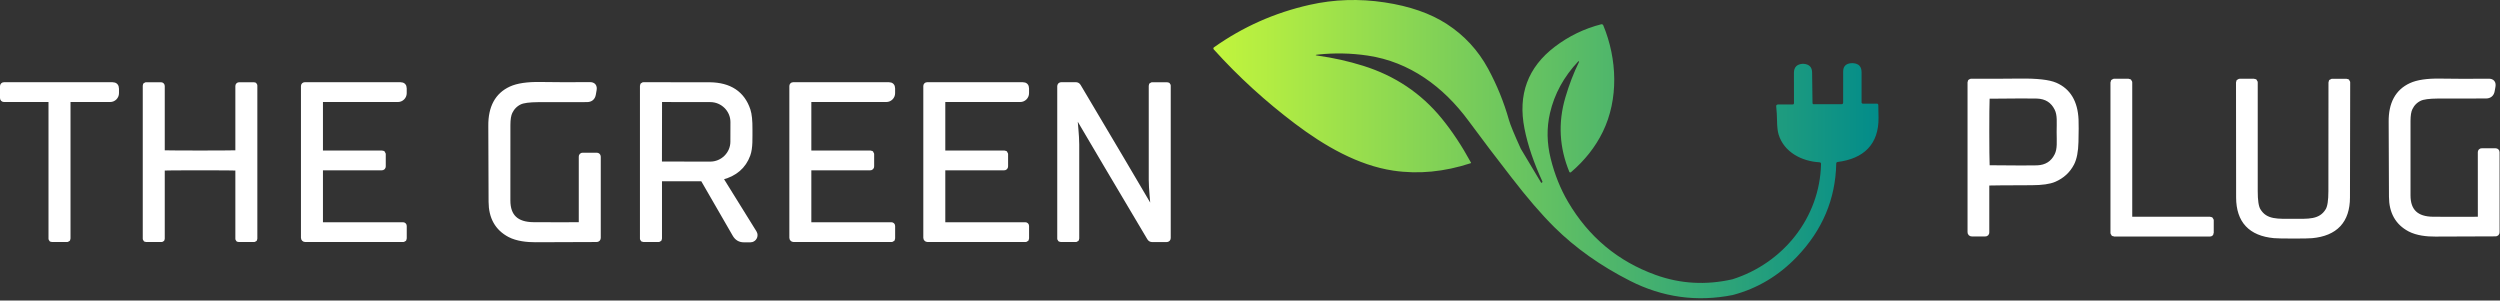 <svg xmlns="http://www.w3.org/2000/svg" width="915" height="110" viewBox="0 0 915 110" fill="none"><rect x="0" y="0" width="915" height="110" fill="#333333" stroke="none"/><path fill-rule="evenodd" clip-rule="evenodd" d="M556.609 54.432L564.079 66.921C564.093 66.942 564.111 66.946 564.132 66.932L564.38 66.792C564.544 66.698 564.588 66.566 564.509 66.394C561.377 59.613 559.174 53.185 557.963 47.08C555.486 34.597 559.196 24.599 569.098 17.082C574.185 13.22 579.829 10.477 586.037 8.892C586.351 8.811 586.678 8.974 586.8 9.268C591.922 21.62 592.444 36.332 586.628 48.241C583.892 53.845 579.988 58.744 574.988 63.019C574.971 63.033 574.954 63.046 574.935 63.058C574.749 63.173 574.504 63.118 574.394 62.937C574.382 62.918 574.373 62.899 574.365 62.88C570.741 54.042 570.18 45.012 572.914 35.698C574.316 30.918 576.002 26.58 577.922 22.66C577.934 22.637 577.939 22.611 577.939 22.585C577.939 22.49 577.862 22.413 577.767 22.413C577.72 22.413 577.675 22.432 577.643 22.467C572.347 28.077 568.91 34.4 567.292 41.394C566.044 46.79 566.137 52.35 567.561 58.075C569.003 63.872 571.117 69.137 573.902 73.875C581.459 86.726 592.148 95.64 605.975 100.627C615.019 103.889 624.386 104.424 634.081 102.218C652.568 96.371 666.068 79.735 666.497 60.031C666.506 59.63 666.307 59.42 665.906 59.397C659.402 59.03 652.955 55.668 650.977 49.262C650.619 48.101 650.425 46.413 650.397 44.199C650.375 42.509 650.276 40.771 650.096 38.986C650.046 38.492 650.268 38.245 650.762 38.245H656.05C656.416 38.245 656.598 38.062 656.598 37.697L656.577 26.68C656.577 24.581 657.67 23.47 659.855 23.348H659.984C662.12 23.47 663.201 24.516 663.23 26.486L663.38 37.697C663.388 37.998 663.542 38.148 663.843 38.148H673.967C674.383 38.148 674.591 37.941 674.591 37.525L674.601 26.153C674.601 24.219 675.692 23.158 677.88 23.112C677.901 23.112 678.027 23.118 678.256 23.133C680.305 23.265 681.33 24.369 681.33 26.433V37.417C681.33 37.761 681.502 37.933 681.846 37.933H686.897C687.255 37.933 687.439 38.113 687.456 38.471C687.481 38.973 687.511 40.505 687.542 43.071C687.661 52.852 682.089 58.069 672.602 59.279C672.252 59.324 672.072 59.523 672.065 59.881C671.803 72.851 667.02 84.189 657.738 93.909C651.042 100.921 643.177 105.617 634.135 107.989C621.044 110.576 608.524 108.841 596.581 102.777C585.818 97.311 576.591 90.773 568.905 83.161C564.174 78.476 558.923 72.381 553.148 64.879C547.795 58.008 542.571 51.118 537.477 44.21C528.285 31.743 515.926 22.625 500.611 20.349C494.456 19.435 488.367 19.323 482.339 19.973C481.251 20.09 481.246 20.22 482.329 20.371C487.975 21.154 493.503 22.387 498.913 24.079C510.543 27.717 520.125 34.127 527.643 43.318C531.415 47.93 535.004 53.325 538.38 59.515C538.392 59.537 538.398 59.562 538.398 59.587C538.398 59.652 538.356 59.71 538.294 59.73C528.639 62.886 519.205 63.825 509.962 62.45C497.043 60.526 484.696 53.374 473.967 45.263C463.258 37.169 453.298 28.148 444.227 18.071C444.22 18.064 444.215 18.058 444.209 18.05C444.035 17.834 444.066 17.517 444.278 17.347C444.286 17.341 444.294 17.334 444.302 17.329C454.845 9.847 466.522 4.649 479.362 1.766C488.291 -0.239 497.426 -0.537 506.77 0.874C515.935 2.257 523.521 4.891 529.524 8.784C535.96 12.959 541.01 18.427 544.668 25.186C547.889 31.138 550.428 37.371 552.267 43.888C552.764 45.649 554.209 49.165 556.609 54.432Z" fill="url(#paint0_linear_12_117)"></path><path fill-rule="evenodd" clip-rule="evenodd" d="M25.02 36.339H40.32C41.543 36.339 42.55 35.331 42.55 34.108V32.489C42.55 31.555 42.087 31.088 41.16 31.088H1.5C1.167 31.088 1 31.256 1 31.588V35.839C1 36.172 1.167 36.339 1.5 36.339H18.25C18.583 36.339 18.75 36.505 18.75 36.839V87.349C18.75 87.501 18.827 87.579 18.98 87.579H24.54C24.72 87.579 24.81 87.489 24.81 87.308V36.548C24.81 36.434 24.905 36.339 25.02 36.339Z" stroke="white" stroke-width="2"></path><path fill-rule="evenodd" clip-rule="evenodd" d="M73.22 61.339C81.48 61.339 85.95 61.368 86.63 61.428C86.97 61.456 87.14 61.636 87.14 61.968V87.388C87.14 87.516 87.203 87.579 87.33 87.579H92.97C93.117 87.579 93.19 87.505 93.19 87.359V31.319C93.19 31.172 93.113 31.099 92.96 31.099H87.51C87.307 31.099 87.14 31.265 87.14 31.468V55.548C87.14 55.849 86.987 56.002 86.68 56.008C84.32 56.062 79.833 56.089 73.22 56.089C66.607 56.089 62.117 56.062 59.75 56.008C59.45 56.002 59.3 55.849 59.3 55.548V31.468C59.3 31.265 59.133 31.099 58.93 31.099H53.48C53.327 31.099 53.25 31.172 53.25 31.319V87.359C53.25 87.505 53.323 87.579 53.47 87.579H59.11C59.237 87.579 59.3 87.516 59.3 87.388V61.968C59.3 61.636 59.467 61.456 59.8 61.428C60.487 61.368 64.96 61.339 73.22 61.339Z" stroke="white" stroke-width="2"></path><path fill-rule="evenodd" clip-rule="evenodd" d="M117.72 36.339H145.64C146.858 36.339 147.86 35.331 147.86 34.108V32.368C147.86 31.515 147.43 31.088 146.57 31.088H111.53C111.322 31.088 111.15 31.261 111.15 31.468V87.038C111.15 87.335 111.398 87.579 111.7 87.579H147.56C147.767 87.579 147.87 87.478 147.87 87.278V82.698C147.87 82.501 147.707 82.338 147.51 82.338H117.47C117.322 82.338 117.2 82.216 117.2 82.069V61.858C117.2 61.511 117.373 61.339 117.72 61.339H139.72C140.033 61.339 140.19 61.181 140.19 60.868V56.438C140.19 56.206 140.077 56.089 139.85 56.089H117.47C117.322 56.089 117.2 55.967 117.2 55.819V36.858C117.2 36.511 117.373 36.339 117.72 36.339Z" stroke="white" stroke-width="2"></path><path fill-rule="evenodd" clip-rule="evenodd" d="M212.29 82.319C209.01 82.359 203.347 82.359 195.3 82.319C188.953 82.285 185.787 79.291 185.8 73.338C185.807 70.531 185.81 61.325 185.81 45.718C185.81 43.605 186.073 42.002 186.6 40.908C187.4 39.255 188.607 38.048 190.22 37.288C191.453 36.709 193.703 36.408 196.97 36.389C202.97 36.349 208.903 36.342 214.77 36.368C216.097 36.376 216.87 35.745 217.09 34.478L217.37 32.868C217.583 31.648 217.093 31.046 215.9 31.058C208.927 31.111 202.903 31.096 197.83 31.009C193.097 30.928 189.497 31.456 187.03 32.589C182.09 34.855 179.653 39.352 179.72 46.078C179.753 49.946 179.787 59.199 179.82 73.838C179.833 79.478 182.087 83.486 186.58 85.859C189.3 87.288 192.94 87.668 196.02 87.659C196.16 87.659 203.603 87.632 218.35 87.579C218.703 87.579 218.88 87.398 218.88 87.038V57.328C218.88 57.087 218.681 56.889 218.44 56.889H213.28C212.98 56.889 212.83 57.038 212.83 57.339V81.778C212.83 82.138 212.65 82.319 212.29 82.319Z" stroke="white" stroke-width="2"></path><path fill-rule="evenodd" clip-rule="evenodd" d="M264.1 64.829C268.927 63.575 272.11 60.836 273.65 56.608C274.59 54.019 274.37 50.498 274.4 47.328C274.427 44.209 274.19 41.889 273.69 40.368C271.657 34.276 267.003 31.189 259.73 31.108C257.737 31.081 249.66 31.076 235.5 31.088C235.346 31.088 235.22 31.215 235.22 31.369V87.329C235.22 87.466 235.333 87.579 235.47 87.579H241.03C241.203 87.579 241.29 87.492 241.29 87.319V65.819C241.29 65.499 241.45 65.338 241.77 65.338H256.84C257.107 65.338 257.31 65.456 257.45 65.689L269.05 85.788C269.777 87.055 270.833 87.689 272.22 87.689H274.65C274.801 87.689 274.951 87.668 275.096 87.627C275.946 87.385 276.444 86.483 276.201 85.629C276.16 85.484 276.099 85.347 276.02 85.219L263.81 65.558C263.577 65.186 263.673 64.942 264.1 64.829Z" stroke="white" stroke-width="2"></path><path fill-rule="evenodd" clip-rule="evenodd" d="M296.47 36.339H324.39C325.608 36.339 326.61 35.331 326.61 34.108V32.368C326.61 31.515 326.18 31.088 325.32 31.088H290.28C290.072 31.088 289.9 31.261 289.9 31.468V87.038C289.9 87.335 290.148 87.579 290.45 87.579H326.31C326.517 87.579 326.62 87.478 326.62 87.278V82.698C326.62 82.501 326.457 82.338 326.26 82.338H296.22C296.072 82.338 295.95 82.216 295.95 82.069V61.858C295.95 61.511 296.123 61.339 296.47 61.339H318.47C318.783 61.339 318.94 61.181 318.94 60.868V56.438C318.94 56.206 318.827 56.089 318.6 56.089H296.22C296.072 56.089 295.95 55.967 295.95 55.819V36.858C295.95 36.511 296.123 36.339 296.47 36.339Z" stroke="white" stroke-width="2"></path><path fill-rule="evenodd" clip-rule="evenodd" d="M345.49 36.339H373.41C374.628 36.339 375.63 35.331 375.63 34.108V32.368C375.63 31.515 375.2 31.088 374.34 31.088H339.31C339.102 31.088 338.93 31.261 338.93 31.468V87.038C338.93 87.335 339.178 87.579 339.48 87.579H375.33C375.537 87.579 375.64 87.478 375.64 87.278V82.698C375.64 82.501 375.477 82.338 375.28 82.338H345.25C345.102 82.338 344.98 82.216 344.98 82.069V61.858C344.98 61.511 345.153 61.339 345.5 61.339H367.49C367.803 61.339 367.96 61.181 367.96 60.868V56.438C367.96 56.206 367.847 56.089 367.62 56.089H345.25C345.102 56.089 344.98 55.967 344.98 55.819V36.858C344.98 36.511 345.15 36.339 345.49 36.339Z" stroke="white" stroke-width="2"></path><path fill-rule="evenodd" clip-rule="evenodd" d="M405.22 60.828C408.3 66.022 413.49 74.769 420.79 87.069C420.997 87.421 421.303 87.599 421.71 87.599H426.98C427.32 87.599 427.49 87.428 427.49 87.088V31.349C427.49 31.212 427.377 31.099 427.24 31.099H421.7C421.527 31.099 421.44 31.186 421.44 31.358C421.42 43.992 421.42 55.481 421.44 65.829C421.45 69.228 421.98 73.338 422.17 76.838C422.223 77.799 422.007 77.865 421.52 77.038C417.487 70.151 413.72 63.758 410.22 57.858C407.133 52.658 401.943 43.908 394.65 31.608C394.443 31.256 394.137 31.078 393.73 31.078H388.46C388.12 31.078 387.95 31.248 387.95 31.588V87.329C387.95 87.466 388.063 87.579 388.2 87.579H393.74C393.913 87.579 394 87.492 394 87.319C394.02 74.686 394.02 63.196 394 52.849C393.99 49.449 393.46 45.339 393.27 41.839C393.217 40.879 393.43 40.816 393.91 41.648C397.943 48.535 401.713 54.928 405.22 60.828Z" stroke="white" stroke-width="2"></path><path fill-rule="evenodd" clip-rule="evenodd" d="M727.66 66.908C728.467 66.861 733.793 66.821 743.64 66.788C747.34 66.775 750.067 66.388 751.82 65.628C754.687 64.395 756.813 62.441 758.2 59.768C759.133 57.968 759.64 55.355 759.72 51.928C759.813 48.175 759.823 45.465 759.75 43.798C759.47 37.465 756.963 33.268 752.23 31.208C749.837 30.168 745.52 29.685 739.28 29.758C733.3 29.825 727.333 29.848 721.38 29.828C721.237 29.828 721.12 29.945 721.12 30.088V84.948C721.12 85.341 721.32 85.538 721.72 85.538H726.6C726.92 85.538 727.08 85.381 727.08 85.068V67.538C727.08 67.145 727.273 66.935 727.66 66.908Z" stroke="white" stroke-width="2"></path><path fill-rule="evenodd" clip-rule="evenodd" d="M809.23 80.659C809.23 80.472 809.08 80.319 808.89 80.319H779.74C779.553 80.319 779.4 80.165 779.4 79.978V30.159C779.4 29.971 779.247 29.819 779.06 29.819H773.77C773.583 29.819 773.43 29.971 773.43 30.159V85.228C773.43 85.415 773.583 85.569 773.77 85.569H808.89C809.08 85.569 809.23 85.415 809.23 85.228V80.659Z" stroke="white" stroke-width="2"></path><path fill-rule="evenodd" clip-rule="evenodd" d="M839.25 86.308C842.84 86.316 845.14 86.272 846.13 86.178C854.74 85.385 859.06 80.761 859.09 72.308C859.14 58.236 859.16 44.188 859.17 30.169C859.17 29.948 859.06 29.838 858.83 29.838H853.56C853.33 29.838 853.22 29.951 853.22 30.178C853.19 43.406 853.18 56.658 853.19 69.939C853.19 73.445 852.83 75.808 852.1 77.028C849.4 81.588 844.57 81.069 839.25 81.069C833.94 81.069 829.1 81.579 826.41 77.019C825.68 75.799 825.32 73.436 825.33 69.928C825.34 56.648 825.34 43.395 825.33 30.169C825.33 29.942 825.22 29.828 824.99 29.828H819.72C819.49 29.828 819.38 29.939 819.38 30.159C819.37 44.178 819.39 58.225 819.42 72.299C819.45 80.751 823.76 85.376 832.37 86.168C833.37 86.261 835.66 86.308 839.25 86.308Z" stroke="white" stroke-width="2"></path><path fill-rule="evenodd" clip-rule="evenodd" d="M907.36 80.329C904.13 80.368 898.54 80.368 890.61 80.329C884.36 80.302 881.24 77.356 881.25 71.489C881.26 68.722 881.26 59.648 881.25 44.269C881.25 42.181 881.51 40.602 882.03 39.529C882.82 37.895 884.01 36.706 885.6 35.959C886.81 35.386 889.03 35.089 892.25 35.069C898.16 35.029 904.01 35.022 909.79 35.048C911.1 35.056 911.86 34.431 912.07 33.178L912.35 31.599C912.56 30.392 912.07 29.796 910.9 29.808C904.03 29.869 898.09 29.855 893.09 29.768C888.43 29.689 884.88 30.209 882.45 31.328C877.58 33.562 875.18 37.992 875.25 44.618C875.28 48.431 875.32 57.551 875.36 71.978C875.37 77.538 877.59 81.486 882.02 83.819C884.7 85.228 888.29 85.609 891.32 85.588C891.46 85.588 898.8 85.561 913.33 85.508C913.68 85.508 913.85 85.332 913.85 84.978L913.84 55.699C913.84 55.462 913.65 55.269 913.41 55.269H908.33C908.03 55.269 907.88 55.416 907.88 55.709L907.89 79.799C907.89 80.151 907.71 80.329 907.36 80.329Z" stroke="white" stroke-width="2"></path><path fill-rule="evenodd" clip-rule="evenodd" d="M241.31 36.748L241.27 59.709C241.27 59.934 241.455 60.118 241.68 60.118L259.94 60.148C264.53 60.154 268.312 56.419 268.32 51.873C268.32 51.871 268.32 51.87 268.32 51.868L268.34 44.669C268.345 40.12 264.572 36.374 259.98 36.368L241.72 36.339C241.495 36.339 241.31 36.523 241.31 36.748Z" stroke="white" stroke-width="2"></path><path fill-rule="evenodd" clip-rule="evenodd" d="M727.08 48.308C727.08 54.195 727.127 58.419 727.22 60.978C727.233 61.312 727.407 61.478 727.74 61.478C737.793 61.578 743.747 61.592 745.6 61.519C749.013 61.386 751.453 59.839 752.92 56.879C754.07 54.548 753.74 51.739 753.73 48.288C753.73 44.839 754.07 42.029 752.91 39.709C751.443 36.748 749.003 35.206 745.59 35.078C743.737 35.005 737.783 35.022 727.73 35.129C727.397 35.129 727.223 35.298 727.21 35.639C727.117 38.199 727.073 42.421 727.08 48.308Z" stroke="white" stroke-width="2"></path><path fill-rule="evenodd" clip-rule="evenodd" d="M25.02 36.339C24.905 36.339 24.81 36.434 24.81 36.548V87.308C24.81 87.489 24.72 87.579 24.54 87.579H18.98C18.827 87.579 18.75 87.501 18.75 87.349V36.839C18.75 36.505 18.583 36.339 18.25 36.339H1.5C1.167 36.339 1 36.172 1 35.839V31.588C1 31.256 1.167 31.088 1.5 31.088H41.16C42.087 31.088 42.55 31.555 42.55 32.489V34.108C42.55 35.331 41.543 36.339 40.32 36.339H25.02Z" fill="white"></path><path fill-rule="evenodd" clip-rule="evenodd" d="M73.22 56.089C79.833 56.089 84.32 56.062 86.68 56.008C86.987 56.002 87.14 55.849 87.14 55.548V31.468C87.14 31.265 87.307 31.099 87.51 31.099H92.96C93.113 31.099 93.19 31.172 93.19 31.319V87.359C93.19 87.505 93.117 87.579 92.97 87.579H87.33C87.203 87.579 87.14 87.516 87.14 87.388V61.968C87.14 61.636 86.97 61.456 86.63 61.428C85.95 61.368 81.48 61.339 73.22 61.339C64.96 61.339 60.487 61.368 59.8 61.428C59.467 61.456 59.3 61.636 59.3 61.968V87.388C59.3 87.516 59.237 87.579 59.11 87.579H53.47C53.323 87.579 53.25 87.505 53.25 87.359V31.319C53.25 31.172 53.327 31.099 53.48 31.099H58.93C59.133 31.099 59.3 31.265 59.3 31.468V55.548C59.3 55.849 59.45 56.002 59.75 56.008C62.117 56.062 66.607 56.089 73.22 56.089Z" fill="white"></path><path fill-rule="evenodd" clip-rule="evenodd" d="M117.2 36.858V55.819C117.2 55.967 117.322 56.089 117.47 56.089H139.85C140.077 56.089 140.19 56.206 140.19 56.438V60.868C140.19 61.181 140.033 61.339 139.72 61.339H117.72C117.373 61.339 117.2 61.511 117.2 61.858V82.069C117.2 82.216 117.322 82.338 117.47 82.338H147.51C147.707 82.338 147.87 82.501 147.87 82.698V87.278C147.87 87.478 147.767 87.579 147.56 87.579H111.7C111.398 87.579 111.15 87.335 111.15 87.038V31.468C111.15 31.261 111.322 31.088 111.53 31.088H146.57C147.43 31.088 147.86 31.515 147.86 32.368V34.108C147.86 35.331 146.858 36.339 145.64 36.339H117.72C117.373 36.339 117.2 36.511 117.2 36.858Z" fill="white"></path><path fill-rule="evenodd" clip-rule="evenodd" d="M212.83 81.778V57.339C212.83 57.038 212.98 56.889 213.28 56.889H218.44C218.681 56.889 218.88 57.087 218.88 57.328V87.038C218.88 87.398 218.703 87.579 218.35 87.579C203.603 87.632 196.16 87.659 196.02 87.659C192.94 87.668 189.3 87.288 186.58 85.859C182.087 83.486 179.833 79.478 179.82 73.838C179.787 59.199 179.753 49.946 179.72 46.078C179.653 39.352 182.09 34.855 187.03 32.589C189.497 31.456 193.097 30.928 197.83 31.009C202.903 31.096 208.927 31.111 215.9 31.058C217.093 31.046 217.583 31.648 217.37 32.868L217.09 34.478C216.87 35.745 216.097 36.376 214.77 36.368C208.903 36.342 202.97 36.349 196.97 36.389C193.703 36.408 191.453 36.709 190.22 37.288C188.607 38.048 187.4 39.255 186.6 40.908C186.073 42.002 185.81 43.605 185.81 45.718C185.81 61.325 185.807 70.531 185.8 73.338C185.787 79.291 188.953 82.285 195.3 82.319C203.347 82.359 209.01 82.359 212.29 82.319C212.65 82.319 212.83 82.138 212.83 81.778Z" fill="white"></path><path fill-rule="evenodd" clip-rule="evenodd" d="M263.81 65.558L276.02 85.219C276.099 85.347 276.16 85.484 276.201 85.629C276.444 86.483 275.946 87.385 275.096 87.627C274.951 87.668 274.801 87.689 274.65 87.689H272.22C270.833 87.689 269.777 87.055 269.05 85.788L257.45 65.689C257.31 65.456 257.107 65.338 256.84 65.338H241.77C241.45 65.338 241.29 65.499 241.29 65.819V87.319C241.29 87.492 241.203 87.579 241.03 87.579H235.47C235.333 87.579 235.22 87.466 235.22 87.329V31.369C235.22 31.215 235.346 31.088 235.5 31.088C249.66 31.076 257.737 31.081 259.73 31.108C267.003 31.189 271.657 34.276 273.69 40.368C274.19 41.889 274.427 44.209 274.4 47.328C274.37 50.498 274.59 54.019 273.65 56.608C272.11 60.836 268.927 63.575 264.1 64.829C263.673 64.942 263.577 65.186 263.81 65.558ZM241.31 36.748L241.27 59.709C241.27 59.934 241.455 60.118 241.68 60.118L259.94 60.148C264.53 60.154 268.312 56.419 268.32 51.873C268.32 51.871 268.32 51.87 268.32 51.868L268.34 44.669C268.345 40.12 264.572 36.374 259.98 36.368L241.72 36.339C241.495 36.339 241.31 36.523 241.31 36.748Z" fill="white"></path><path fill-rule="evenodd" clip-rule="evenodd" d="M296.47 36.339C296.123 36.339 295.95 36.511 295.95 36.858V55.819C295.95 55.967 296.072 56.089 296.22 56.089H318.6C318.827 56.089 318.94 56.206 318.94 56.438V60.868C318.94 61.181 318.783 61.339 318.47 61.339H296.47C296.123 61.339 295.95 61.511 295.95 61.858V82.069C295.95 82.216 296.072 82.338 296.22 82.338H326.26C326.457 82.338 326.62 82.501 326.62 82.698V87.278C326.62 87.478 326.517 87.579 326.31 87.579H290.45C290.148 87.579 289.9 87.335 289.9 87.038V31.468C289.9 31.261 290.072 31.088 290.28 31.088H325.32C326.18 31.088 326.61 31.515 326.61 32.368V34.108C326.61 35.331 325.608 36.339 324.39 36.339H296.47Z" fill="white"></path><path fill-rule="evenodd" clip-rule="evenodd" d="M345.49 36.339C345.15 36.339 344.98 36.511 344.98 36.858V55.819C344.98 55.967 345.102 56.089 345.25 56.089H367.62C367.847 56.089 367.96 56.206 367.96 56.438V60.868C367.96 61.181 367.803 61.339 367.49 61.339H345.5C345.153 61.339 344.98 61.511 344.98 61.858V82.069C344.98 82.216 345.102 82.338 345.25 82.338H375.28C375.477 82.338 375.64 82.501 375.64 82.698V87.278C375.64 87.478 375.537 87.579 375.33 87.579H339.48C339.178 87.579 338.93 87.335 338.93 87.038V31.468C338.93 31.261 339.102 31.088 339.31 31.088H374.34C375.2 31.088 375.63 31.515 375.63 32.368V34.108C375.63 35.331 374.628 36.339 373.41 36.339H345.49Z" fill="white"></path><path fill-rule="evenodd" clip-rule="evenodd" d="M410.22 57.858C413.72 63.758 417.487 70.151 421.52 77.038C422.007 77.865 422.223 77.799 422.17 76.838C421.98 73.338 421.45 69.228 421.44 65.829C421.42 55.481 421.42 43.992 421.44 31.358C421.44 31.186 421.527 31.099 421.7 31.099H427.24C427.377 31.099 427.49 31.212 427.49 31.349V87.088C427.49 87.428 427.32 87.599 426.98 87.599H421.71C421.303 87.599 420.997 87.421 420.79 87.069C413.49 74.769 408.3 66.022 405.22 60.828C401.713 54.928 397.943 48.535 393.91 41.648C393.43 40.816 393.217 40.879 393.27 41.839C393.46 45.339 393.99 49.449 394 52.849C394.02 63.196 394.02 74.686 394 87.319C394 87.492 393.913 87.579 393.74 87.579H388.2C388.063 87.579 387.95 87.466 387.95 87.329V31.588C387.95 31.248 388.12 31.078 388.46 31.078H393.73C394.137 31.078 394.443 31.256 394.65 31.608C401.943 43.908 407.133 52.658 410.22 57.858Z" fill="white"></path><path fill-rule="evenodd" clip-rule="evenodd" d="M727.08 67.538V85.068C727.08 85.381 726.92 85.538 726.6 85.538H721.72C721.32 85.538 721.12 85.341 721.12 84.948V30.088C721.12 29.945 721.237 29.828 721.38 29.828C727.333 29.848 733.3 29.825 739.28 29.758C745.52 29.685 749.837 30.168 752.23 31.208C756.963 33.268 759.47 37.465 759.75 43.798C759.823 45.465 759.813 48.175 759.72 51.928C759.64 55.355 759.133 57.968 758.2 59.768C756.813 62.441 754.687 64.395 751.82 65.628C750.067 66.388 747.34 66.775 743.64 66.788C733.793 66.821 728.467 66.861 727.66 66.908C727.273 66.935 727.08 67.145 727.08 67.538ZM727.08 48.308C727.08 54.195 727.127 58.418 727.22 60.978C727.233 61.311 727.407 61.478 727.74 61.478C737.793 61.578 743.747 61.591 745.6 61.518C749.013 61.385 751.453 59.838 752.92 56.878C754.07 54.548 753.74 51.738 753.73 48.288C753.73 44.838 754.07 42.028 752.91 39.708C751.443 36.748 749.003 35.205 745.59 35.078C743.737 35.005 737.783 35.021 727.73 35.128C727.397 35.128 727.223 35.298 727.21 35.638C727.117 38.198 727.073 42.421 727.08 48.308Z" fill="white"></path><path fill-rule="evenodd" clip-rule="evenodd" d="M809.23 80.659V85.228C809.23 85.415 809.08 85.569 808.89 85.569H773.77C773.583 85.569 773.43 85.415 773.43 85.228V30.159C773.43 29.971 773.583 29.819 773.77 29.819H779.06C779.247 29.819 779.4 29.971 779.4 30.159V79.978C779.4 80.165 779.553 80.319 779.74 80.319H808.89C809.08 80.319 809.23 80.472 809.23 80.659Z" fill="white"></path><path fill-rule="evenodd" clip-rule="evenodd" d="M839.25 81.069C844.57 81.069 849.4 81.588 852.1 77.028C852.83 75.808 853.19 73.445 853.19 69.939C853.18 56.658 853.19 43.406 853.22 30.178C853.22 29.951 853.33 29.838 853.56 29.838H858.83C859.06 29.838 859.17 29.948 859.17 30.169C859.16 44.188 859.14 58.236 859.09 72.308C859.06 80.761 854.74 85.385 846.13 86.178C845.14 86.272 842.84 86.316 839.25 86.308C835.66 86.308 833.37 86.261 832.37 86.168C823.76 85.376 819.45 80.751 819.42 72.299C819.39 58.225 819.37 44.178 819.38 30.159C819.38 29.939 819.49 29.828 819.72 29.828H824.99C825.22 29.828 825.33 29.942 825.33 30.169C825.34 43.395 825.34 56.648 825.33 69.928C825.32 73.436 825.68 75.799 826.41 77.019C829.1 81.579 833.94 81.069 839.25 81.069Z" fill="white"></path><path fill-rule="evenodd" clip-rule="evenodd" d="M907.36 80.329C907.71 80.329 907.89 80.151 907.89 79.799L907.88 55.709C907.88 55.416 908.03 55.269 908.33 55.269H913.41C913.65 55.269 913.84 55.462 913.84 55.699L913.85 84.978C913.85 85.332 913.68 85.508 913.33 85.508C898.8 85.561 891.46 85.588 891.32 85.588C888.29 85.609 884.7 85.228 882.02 83.819C877.59 81.486 875.37 77.538 875.36 71.978C875.32 57.551 875.28 48.431 875.25 44.618C875.18 37.992 877.58 33.562 882.45 31.328C884.88 30.209 888.43 29.689 893.09 29.768C898.09 29.855 904.03 29.869 910.9 29.808C912.07 29.796 912.56 30.392 912.35 31.599L912.07 33.178C911.86 34.431 911.1 35.056 909.79 35.048C904.01 35.022 898.16 35.029 892.25 35.069C889.03 35.089 886.81 35.386 885.6 35.959C884.01 36.706 882.82 37.895 882.03 39.529C881.51 40.602 881.25 42.181 881.25 44.269C881.26 59.648 881.26 68.722 881.25 71.489C881.24 77.356 884.36 80.302 890.61 80.329C898.54 80.368 904.13 80.368 907.36 80.329Z" fill="white"></path><defs><linearGradient id="paint0_linear_12_117" x1="444.097" y1="54.576" x2="687.543" y2="54.576" gradientUnits="userSpaceOnUse"><stop stop-color="#C2F53C"></stop><stop offset="1" stop-color="#028C8A"></stop></linearGradient></defs></svg>